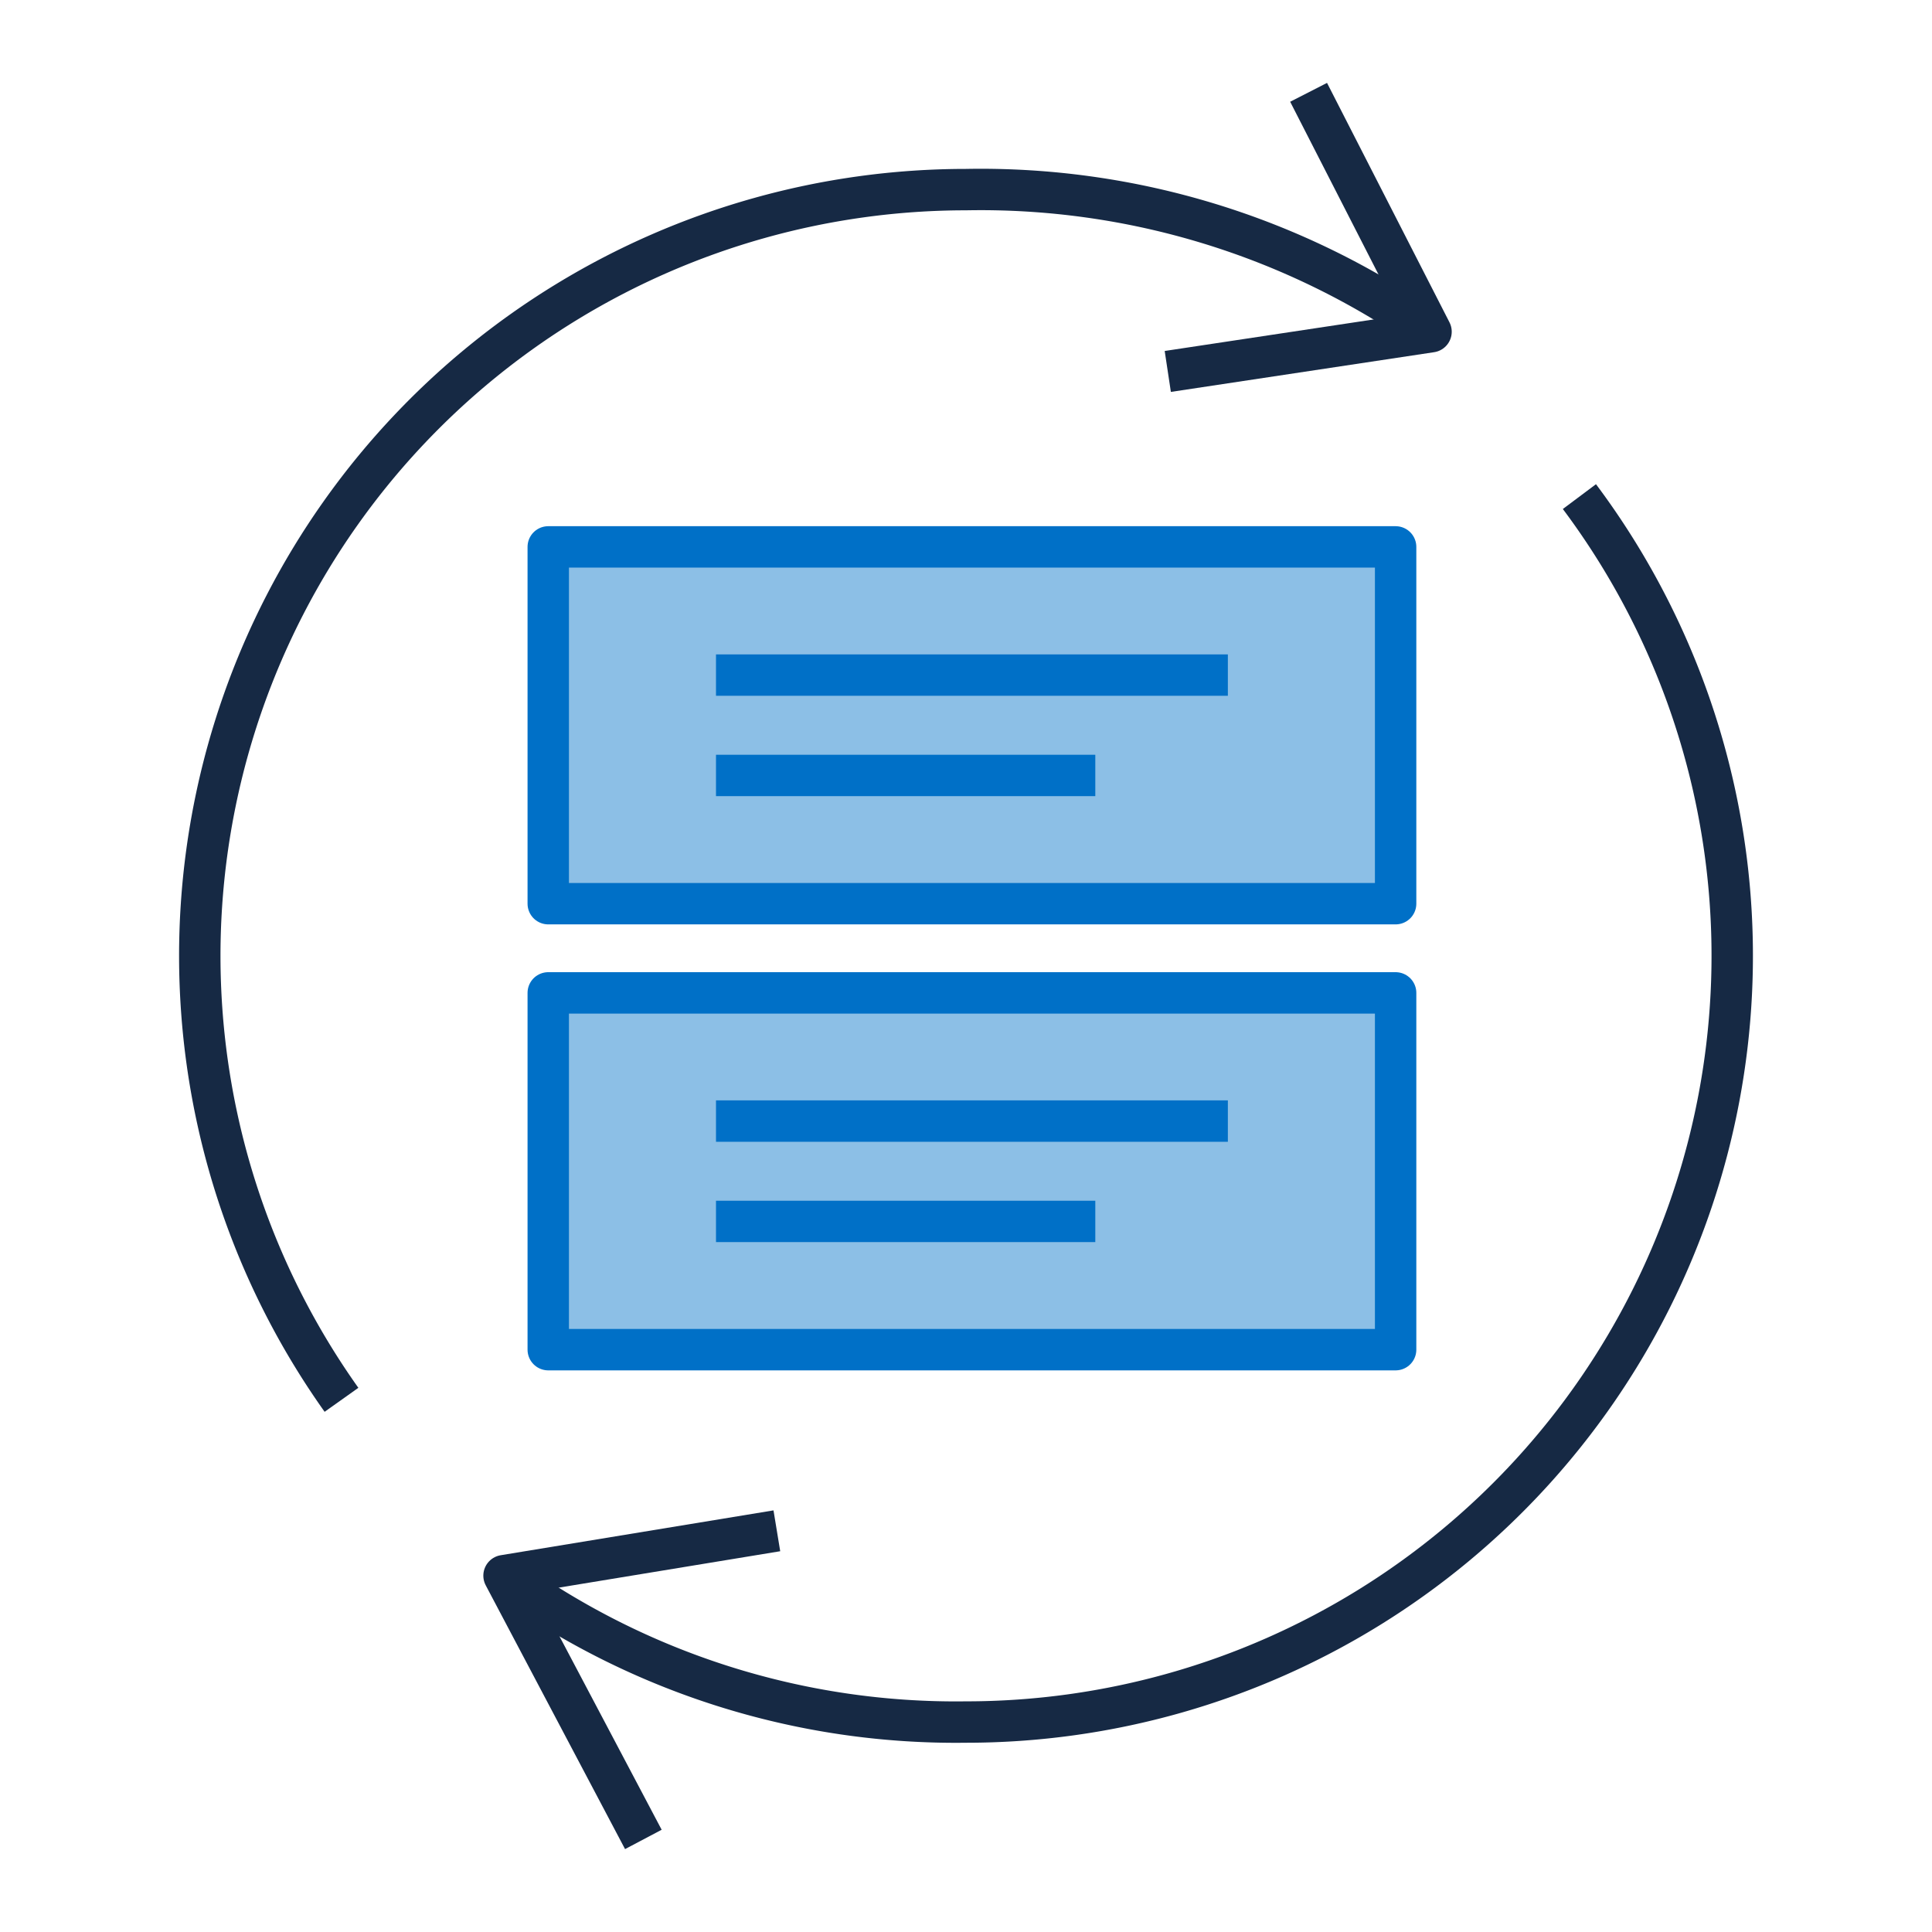 <?xml version="1.0" encoding="UTF-8"?> <svg xmlns="http://www.w3.org/2000/svg" xmlns:xlink="http://www.w3.org/1999/xlink" width="70" height="70" viewBox="0 0 70 70"><defs><clipPath id="clip-path"><rect id="Rectangle_12932" data-name="Rectangle 12932" width="70" height="70" transform="translate(874.5 1601.844)"></rect></clipPath><clipPath id="clip-path-2"><rect id="Rectangle_12986" data-name="Rectangle 12986" width="57.021" height="63.993" fill="none"></rect></clipPath><clipPath id="clip-path-3"><rect id="Rectangle_12985" data-name="Rectangle 12985" width="57.021" height="63.993" transform="translate(0 0)" fill="none"></rect></clipPath><clipPath id="clip-path-4"><rect id="Rectangle_12980" data-name="Rectangle 12980" width="30.702" height="12.927" transform="translate(13.376 16.81)" fill="none"></rect></clipPath><clipPath id="clip-path-5"><rect id="Rectangle_12982" data-name="Rectangle 12982" width="30.702" height="12.927" transform="translate(13.376 32.969)" fill="none"></rect></clipPath></defs><g id="Mask_Group_5251" data-name="Mask Group 5251" transform="translate(-874.5 -1601.844)" clip-path="url(#clip-path)"><g id="Group_23135" data-name="Group 23135" transform="translate(880.989 1604.848)"><g id="Group_23134" data-name="Group 23134" clip-path="url(#clip-path-2)"><g id="Group_23133" data-name="Group 23133"><g id="Group_23132" data-name="Group 23132" clip-path="url(#clip-path-3)"><path id="Path_118000" data-name="Path 118000" d="M5.884,47.714A27.763,27.763,0,0,1,28.51,3.866,28.3,28.3,0,0,1,45.327,9.015" fill="none" stroke="#162944" stroke-linejoin="round" stroke-width="1.5"></path><path id="Path_118001" data-name="Path 118001" d="M50.736,14.989a27.763,27.763,0,0,1-22.226,44.4,27.909,27.909,0,0,1-16.737-5.3" fill="none" stroke="#162944" stroke-linejoin="round" stroke-width="1.5"></path><path id="Path_118002" data-name="Path 118002" d="M35.822,10.454,45.36,9.015,40.924.341" fill="none" stroke="#162944" stroke-linejoin="round" stroke-width="1.5"></path><path id="Path_118003" data-name="Path 118003" d="M21.658,52.46l-9.885,1.625,5.048,9.557" fill="none" stroke="#162944" stroke-linejoin="round" stroke-width="1.5"></path><g id="Group_23128" data-name="Group 23128" opacity="0.45"><g id="Group_23127" data-name="Group 23127"><g id="Group_23126" data-name="Group 23126" clip-path="url(#clip-path-4)"><rect id="Rectangle_12979" data-name="Rectangle 12979" width="30.702" height="12.927" transform="translate(13.375 16.811)" fill="#0070c7"></rect></g></g></g><g id="Group_23131" data-name="Group 23131" opacity="0.45"><g id="Group_23130" data-name="Group 23130"><g id="Group_23129" data-name="Group 23129" clip-path="url(#clip-path-5)"><rect id="Rectangle_12981" data-name="Rectangle 12981" width="30.702" height="12.927" transform="translate(13.375 32.97)" fill="#0070c7"></rect></g></g></g><rect id="Rectangle_12983" data-name="Rectangle 12983" width="30.702" height="12.927" transform="translate(13.375 16.811)" fill="none" stroke="#0070c7" stroke-linejoin="round" stroke-width="1.5"></rect><line id="Line_1839" data-name="Line 1839" x2="18.546" transform="translate(19.453 21.456)" fill="none" stroke="#0070c7" stroke-linejoin="round" stroke-width="1.5"></line><line id="Line_1840" data-name="Line 1840" x2="13.743" transform="translate(19.453 25.092)" fill="none" stroke="#0070c7" stroke-linejoin="round" stroke-width="1.5"></line><rect id="Rectangle_12984" data-name="Rectangle 12984" width="30.702" height="12.927" transform="translate(13.375 32.97)" fill="none" stroke="#0070c7" stroke-linejoin="round" stroke-width="1.5"></rect><line id="Line_1841" data-name="Line 1841" x2="18.546" transform="translate(19.453 37.615)" fill="none" stroke="#0070c7" stroke-linejoin="round" stroke-width="1.5"></line><line id="Line_1842" data-name="Line 1842" x2="13.743" transform="translate(19.453 41.25)" fill="none" stroke="#0070c7" stroke-linejoin="round" stroke-width="1.5"></line></g></g></g></g></g></svg> 